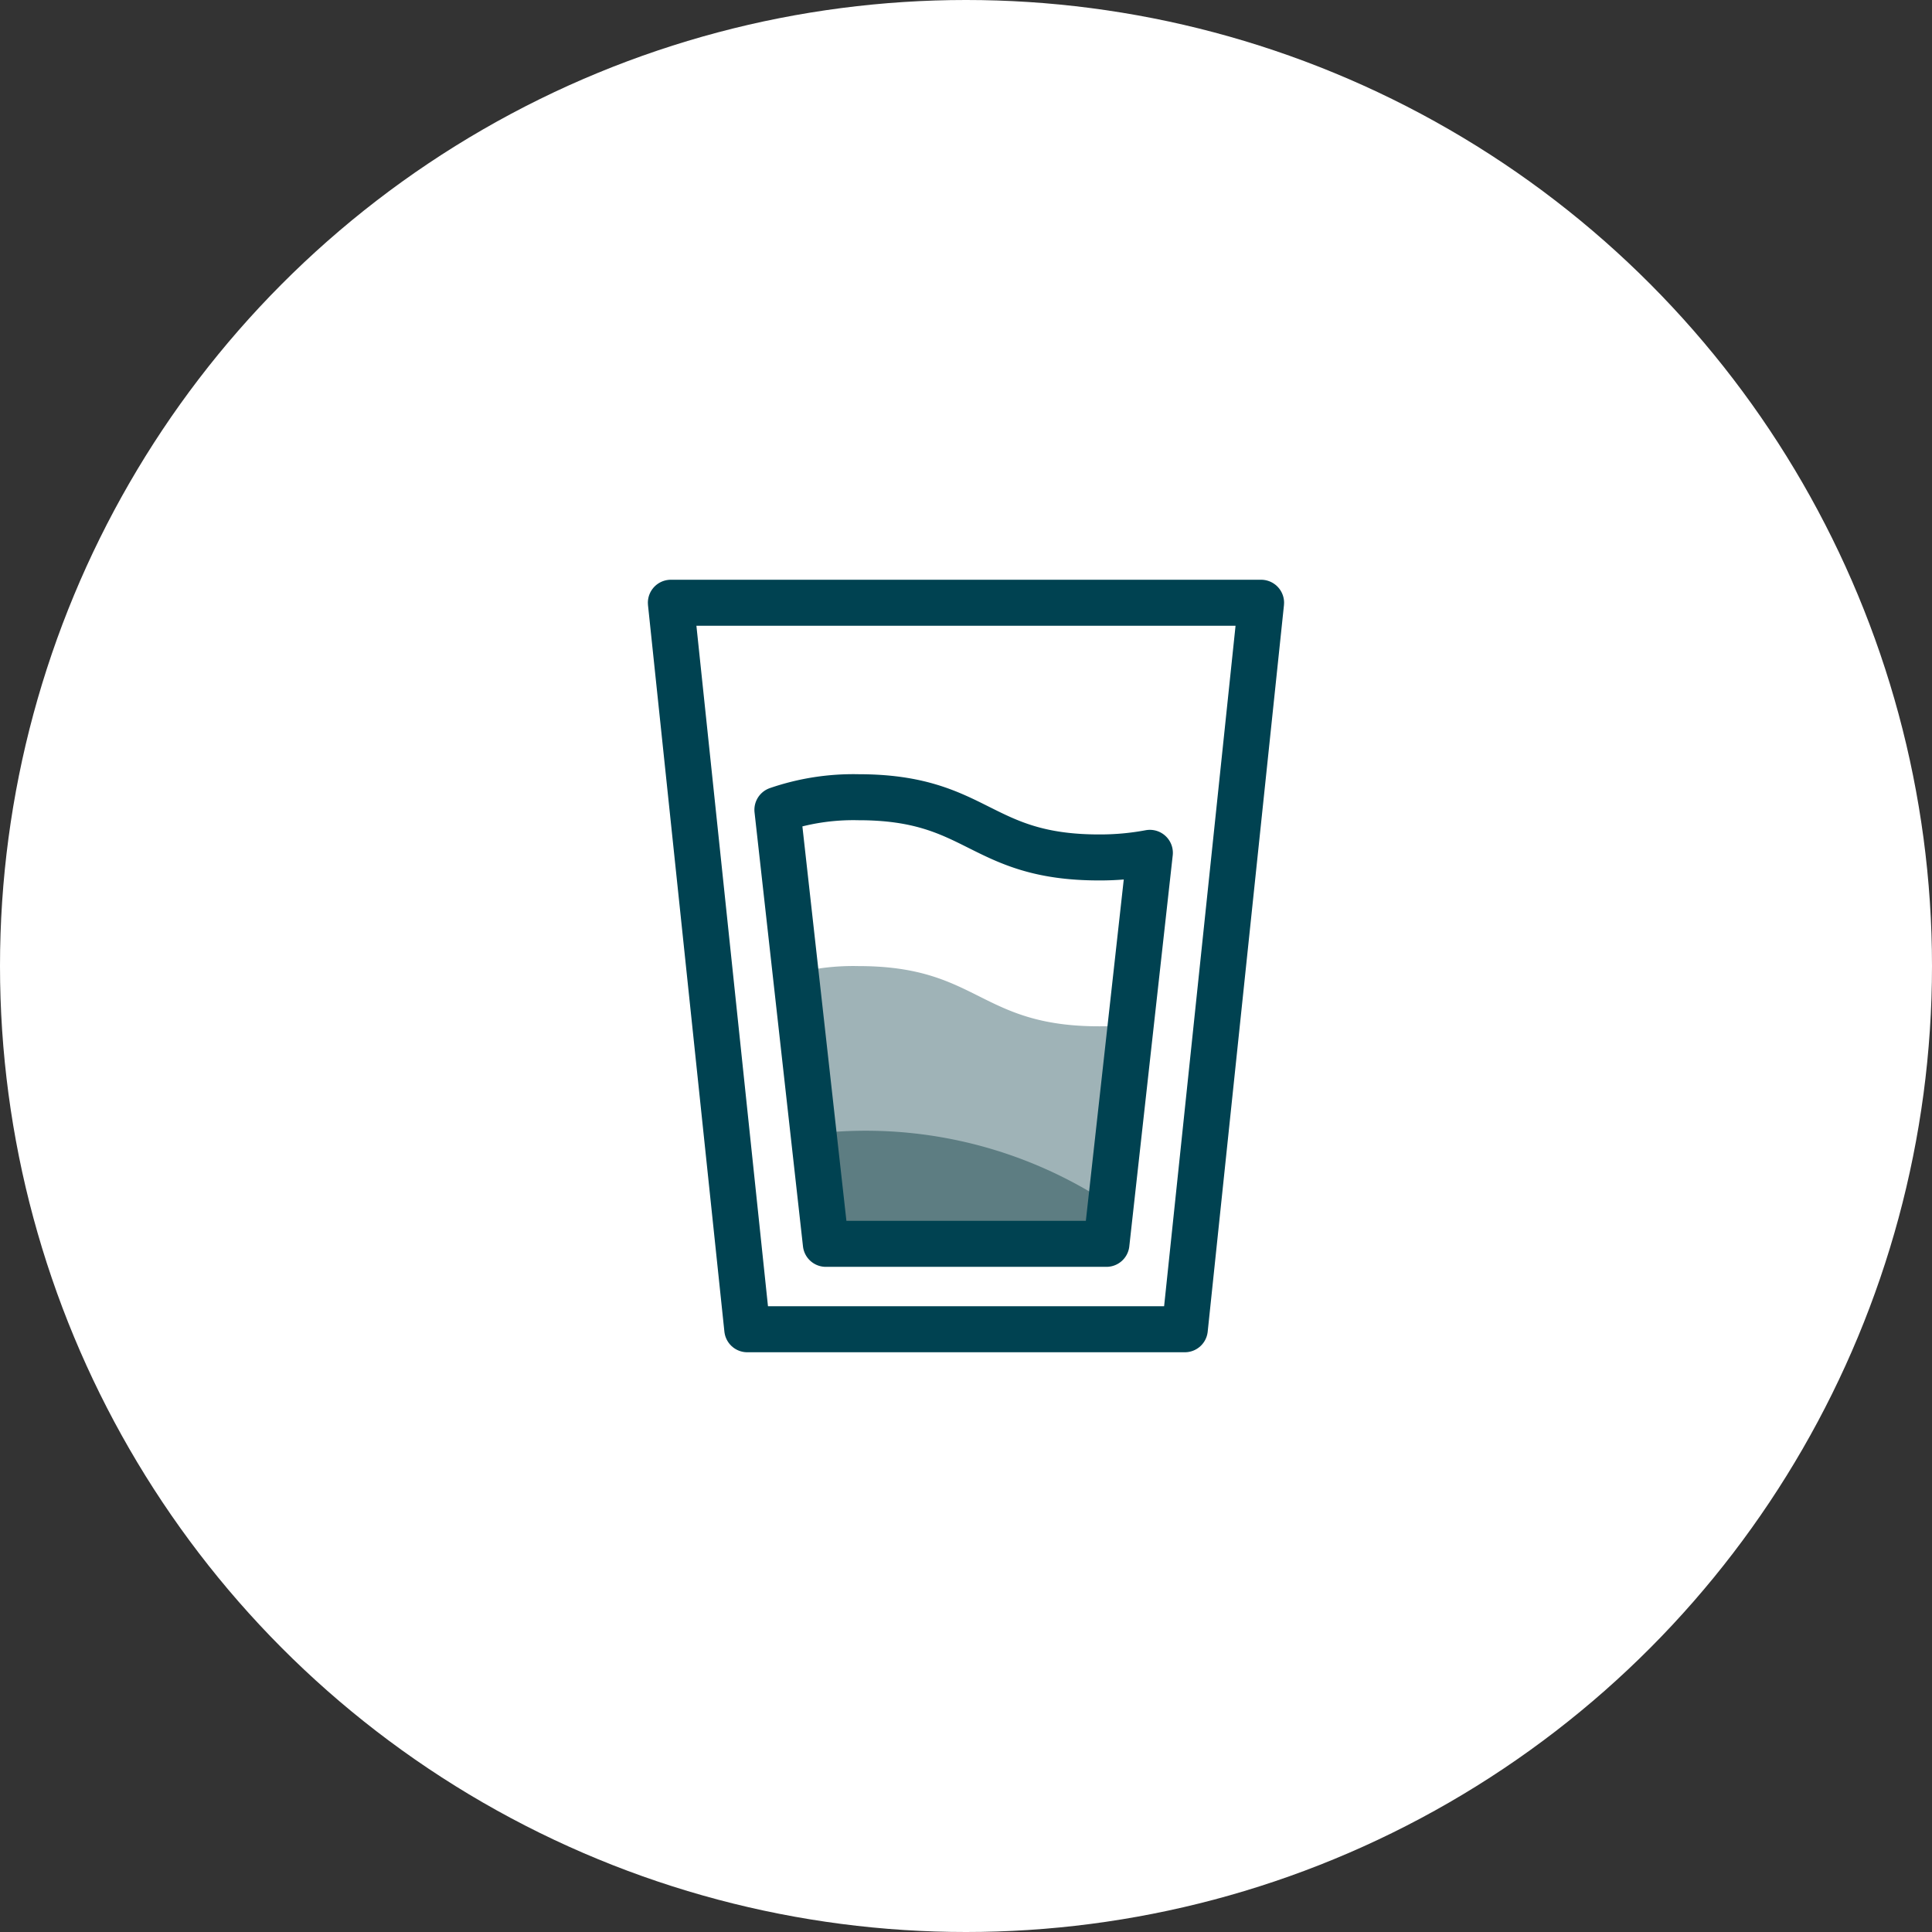 <svg xmlns="http://www.w3.org/2000/svg" xmlns:xlink="http://www.w3.org/1999/xlink" width="42" height="42" viewBox="0 0 42 42">
  <rect x="0" y="0" width="42" height="42" fill="#333333" stroke="none"/>
  <defs>
    <clipPath id="clip-path">
      <path id="Path_1395" data-name="Path 1395" d="M40.935,23.811l1.048,9.437h6.1l.944-8.5a5.847,5.847,0,0,1-1.106.1c-2.614,0-2.614-1.309-5.229-1.309a5.074,5.074,0,0,0-1.763.274" transform="translate(-40.935 -23.537)" fill="none"/>
    </clipPath>
  </defs>
  <g id="Group_611" data-name="Group 611" transform="translate(-178.16 -228.16)">
    <circle id="Ellipse_53" data-name="Ellipse 53" cx="21" cy="21" r="21" transform="translate(178.16 228.16)" fill="#fff"/>
    <g id="Group_1625" data-name="Group 1625" transform="translate(164.144 240.263)">
      <g id="Group_1622" data-name="Group 1622" transform="translate(30.916 5.228)">
        <g id="Group_1621" data-name="Group 1621" clip-path="url(#clip-path)">
          <path id="Path_1393" data-name="Path 1393" d="M40.934,43.372A5.075,5.075,0,0,1,42.7,43.1c2.614,0,2.614,1.309,5.229,1.309a5.843,5.843,0,0,0,1.105-.1l-.944,8.5h-6.1Z" transform="translate(-40.934 -39.429)" fill="#9fb3b7"/>
          <path id="Path_1394" data-name="Path 1394" d="M19.2,71.783a9.6,9.6,0,1,0-9.6,9.6,9.6,9.6,0,0,0,9.6-9.6" transform="translate(-7.679 -54.933)" fill="#5d7d82"/>
        </g>
      </g>
      <g id="Group_1624" data-name="Group 1624" transform="translate(28.603 1.001)">
        <g id="Group_1626" data-name="Group 1626">
          <path id="Path_1396" data-name="Path 1396" d="M40.934,23.811a5.075,5.075,0,0,1,1.763-.274c2.614,0,2.614,1.309,5.229,1.309a5.843,5.843,0,0,0,1.105-.1l-.944,8.5h-6.1Z" transform="translate(-38.621 -19.31)" fill="none" stroke="#004251" stroke-linecap="round" stroke-linejoin="round" stroke-width="1"/>
          <path id="Path_1397" data-name="Path 1397" d="M30.261,16.794,28.6,1H41.431L39.773,16.794Z" transform="translate(-28.603 -1.001)" fill="none" stroke="#004251" stroke-linecap="round" stroke-linejoin="round" stroke-width="1"/>
        </g>
      </g>
    </g>
  </g>
</svg>
